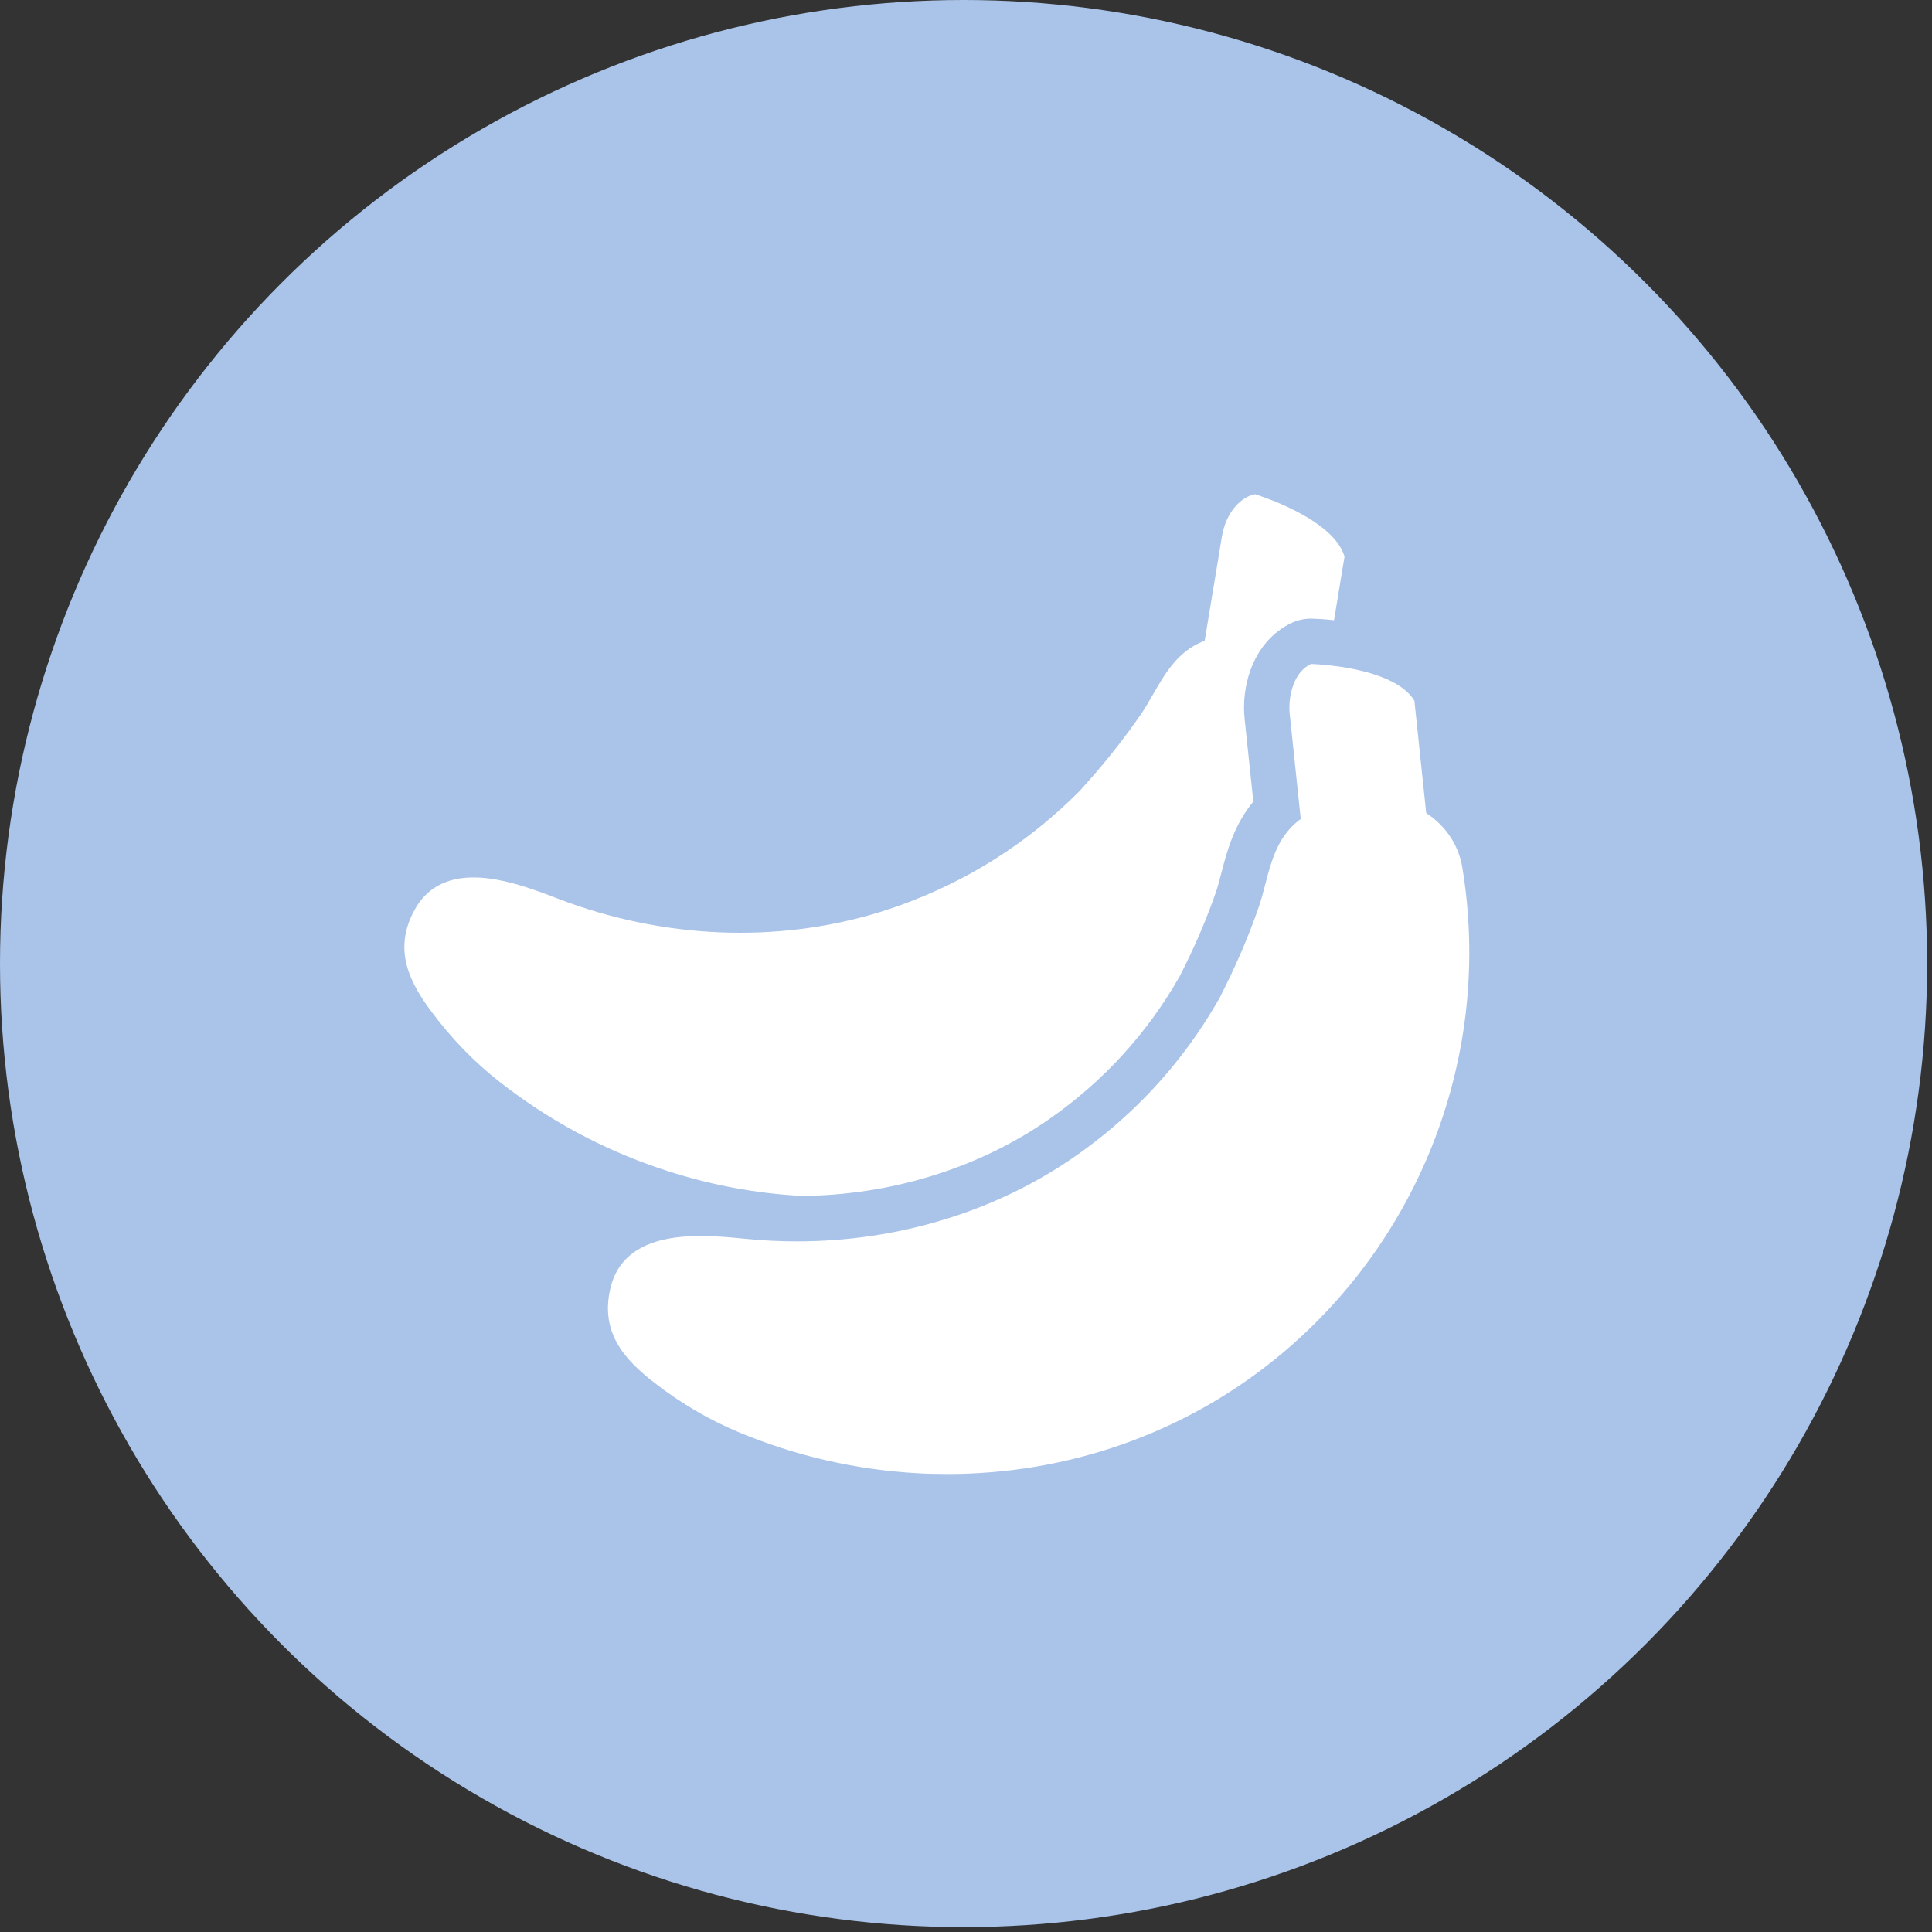 <?xml version="1.0" encoding="UTF-8"?> <svg xmlns="http://www.w3.org/2000/svg" width="43" height="43" viewBox="0 0 43 43" fill="none"><rect x="0" y="0" width="43" height="43" fill="#333333" stroke="none"/> <circle cx="21.446" cy="21.446" r="21.446" fill="#A9C3E9"></circle> <path d="M17.853 26.618C18.833 26.607 19.797 26.46 20.719 26.178C21.676 25.886 22.563 25.457 23.356 24.905C24.563 24.063 25.541 22.991 26.262 21.718C26.308 21.628 26.355 21.533 26.406 21.429C26.652 20.927 26.878 20.386 27.059 19.866C27.104 19.739 27.143 19.588 27.184 19.428C27.303 18.968 27.46 18.363 27.895 17.842L27.701 15.998C27.663 15.637 27.709 15.252 27.831 14.915C28.005 14.431 28.332 14.057 28.752 13.862C28.892 13.798 29.044 13.766 29.198 13.769C29.231 13.77 29.421 13.775 29.691 13.804C29.797 13.163 29.913 12.457 29.925 12.387C29.678 11.545 28.012 11.024 27.933 11C27.634 11.052 27.286 11.39 27.196 11.939L26.812 14.262L26.805 14.264C26.802 14.265 26.799 14.267 26.796 14.268L26.792 14.269C26.748 14.287 26.696 14.308 26.644 14.335C26.167 14.579 25.912 15.023 25.665 15.451C25.576 15.606 25.484 15.766 25.384 15.911C25.048 16.398 24.661 16.892 24.264 17.341C24.178 17.438 24.101 17.526 24.023 17.611C22.877 18.764 21.516 19.625 19.976 20.17C17.742 20.96 15.216 20.957 12.861 20.162C12.711 20.111 12.562 20.057 12.414 20C12.253 19.938 12.053 19.861 11.838 19.789C11.469 19.664 10.995 19.529 10.539 19.529C10.256 19.529 9.98 19.581 9.738 19.718C9.53 19.836 9.36 20.012 9.233 20.241C8.734 21.139 9.12 21.87 9.611 22.527C10.057 23.124 10.568 23.649 11.13 24.087C12.205 24.927 13.403 25.574 14.693 26.009C15.727 26.359 16.79 26.562 17.853 26.618Z" fill="white"></path> <path d="M31.743 18.097C31.743 18.097 31.49 15.687 31.48 15.596C31.14 15.041 30.112 14.862 29.552 14.805L29.539 14.803L29.526 14.802C29.316 14.781 29.177 14.778 29.177 14.778C28.791 14.957 28.664 15.503 28.705 15.893L28.95 18.227C28.948 18.229 28.945 18.231 28.943 18.233L28.939 18.235C28.901 18.264 28.857 18.299 28.813 18.339C28.415 18.704 28.286 19.201 28.161 19.681C28.117 19.854 28.07 20.032 28.012 20.198C27.818 20.756 27.576 21.335 27.312 21.873C27.256 21.989 27.204 22.093 27.152 22.196C26.839 22.751 26.482 23.271 26.084 23.754C26.067 23.774 26.051 23.794 26.034 23.814C26.016 23.835 25.999 23.856 25.981 23.877C25.386 24.576 24.702 25.197 23.933 25.733C22.164 26.966 19.985 27.629 17.736 27.629C17.359 27.629 16.982 27.61 16.606 27.573C16.434 27.556 16.219 27.535 15.994 27.522C15.87 27.515 15.735 27.509 15.595 27.509C15.021 27.509 14.356 27.598 13.94 28.014C13.769 28.185 13.651 28.402 13.589 28.658C13.344 29.664 13.913 30.27 14.564 30.775C15.153 31.233 15.787 31.604 16.445 31.878C17.706 32.404 19.035 32.709 20.395 32.788C20.625 32.801 20.855 32.807 21.084 32.807C23.754 32.807 26.318 31.915 28.37 30.258C31.631 27.626 33.231 23.427 32.545 19.3C32.464 18.809 32.172 18.373 31.743 18.097Z" fill="white"></path> </svg> 